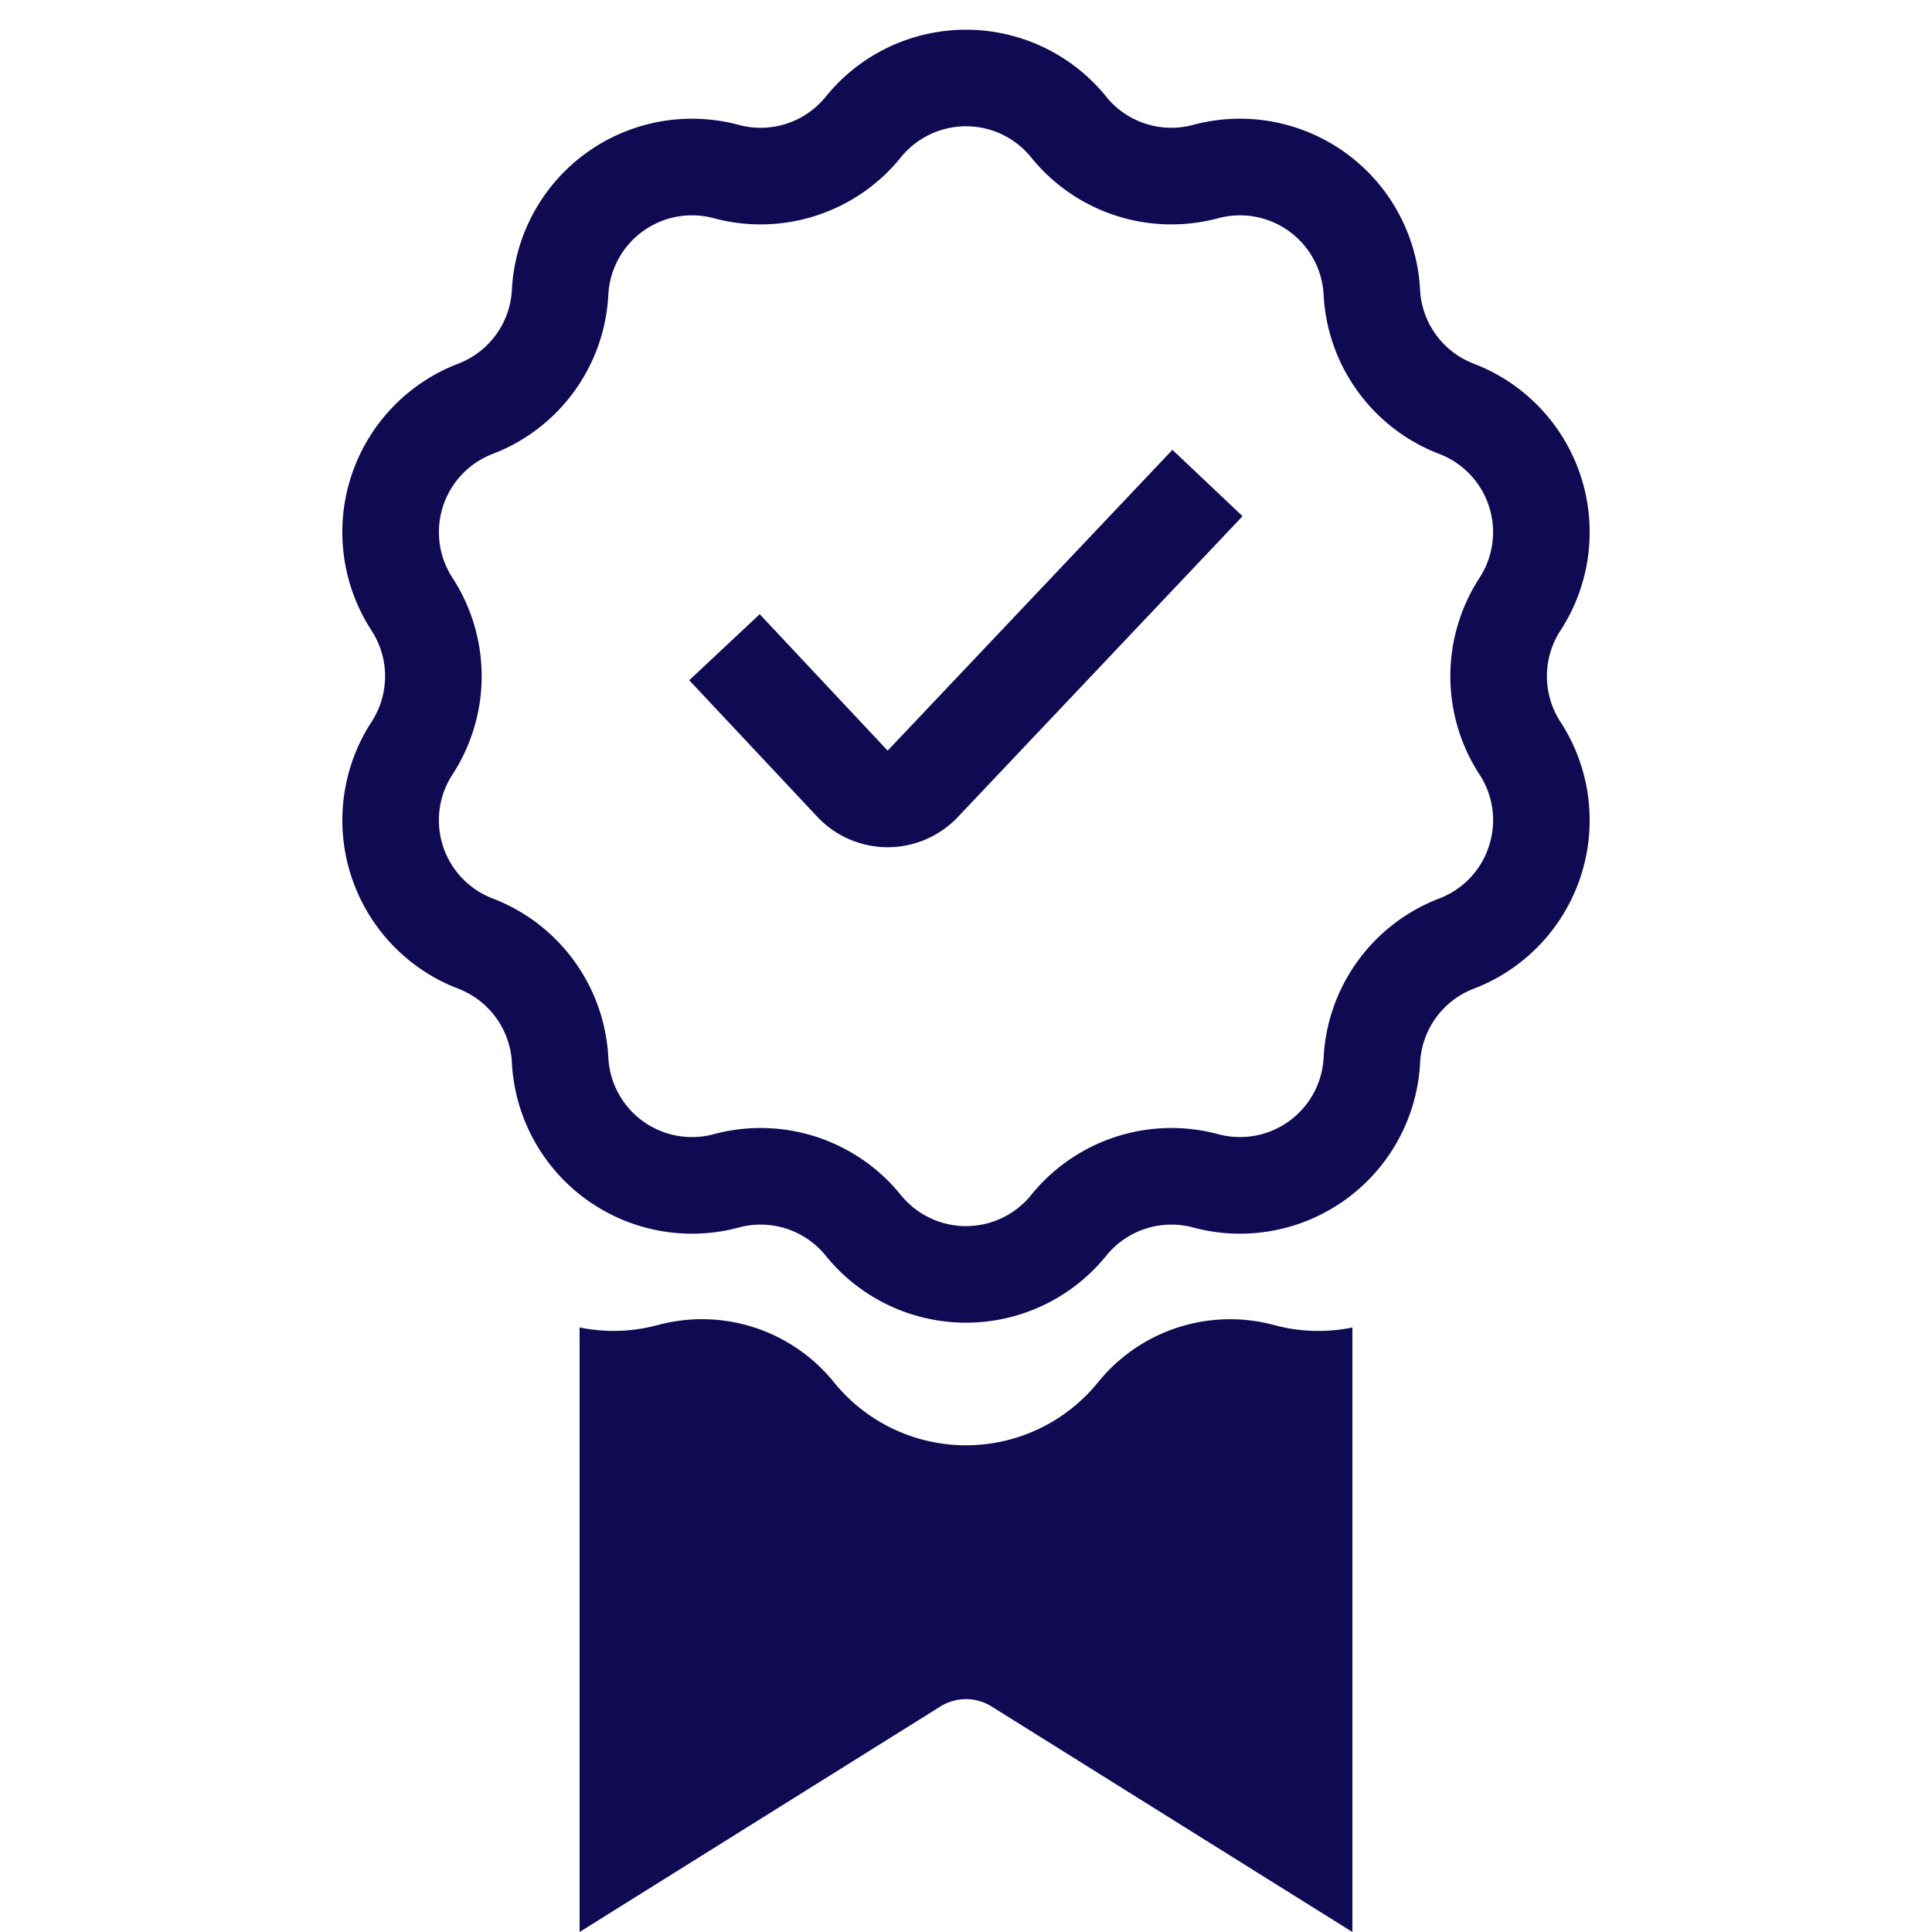 <?xml version="1.0" encoding="UTF-8"?> <svg xmlns="http://www.w3.org/2000/svg" width="40" height="40" fill="none"><path fill-rule="evenodd" clip-rule="evenodd" d="M12 27.484V40l7.47-4.669a1 1 0 0 1 1.06 0L28 40V27.484a3.496 3.496 0 0 1-1.62-.05 3.515 3.515 0 0 0-3.646 1.184 3.516 3.516 0 0 1-5.468 0 3.515 3.515 0 0 0-3.646-1.185 3.496 3.496 0 0 1-1.62.05Z" fill="#100A52"></path><path fill-rule="evenodd" clip-rule="evenodd" d="M22.904 2.002a3.734 3.734 0 0 0-5.808 0 1.734 1.734 0 0 1-1.799.584A3.734 3.734 0 0 0 10.598 6a1.734 1.734 0 0 1-1.112 1.53 3.734 3.734 0 0 0-1.794 5.524 1.734 1.734 0 0 1 0 1.892 3.734 3.734 0 0 0 1.794 5.523c.641.246 1.077.846 1.112 1.53a3.734 3.734 0 0 0 4.699 3.415 1.734 1.734 0 0 1 1.799.584 3.734 3.734 0 0 0 5.808 0 1.734 1.734 0 0 1 1.799-.584A3.734 3.734 0 0 0 29.402 22a1.734 1.734 0 0 1 1.111-1.53 3.734 3.734 0 0 0 1.795-5.524 1.734 1.734 0 0 1 0-1.892 3.734 3.734 0 0 0-1.794-5.524A1.734 1.734 0 0 1 29.401 6a3.734 3.734 0 0 0-4.7-3.414 1.734 1.734 0 0 1-1.798-.584Zm-4.253 1.257a1.734 1.734 0 0 1 2.698 0 3.734 3.734 0 0 0 3.873 1.259 1.734 1.734 0 0 1 2.182 1.585 3.734 3.734 0 0 0 2.394 3.295 1.734 1.734 0 0 1 .834 2.565 3.734 3.734 0 0 0 0 4.073c.602.926.197 2.17-.834 2.566a3.734 3.734 0 0 0-2.394 3.295 1.734 1.734 0 0 1-2.182 1.585 3.734 3.734 0 0 0-3.873 1.259 1.734 1.734 0 0 1-2.698 0 3.734 3.734 0 0 0-3.873-1.259 1.734 1.734 0 0 1-2.183-1.585 3.734 3.734 0 0 0-2.394-3.295 1.734 1.734 0 0 1-.833-2.566 3.734 3.734 0 0 0 0-4.073 1.734 1.734 0 0 1 .833-2.565 3.734 3.734 0 0 0 2.394-3.295 1.734 1.734 0 0 1 2.183-1.585 3.734 3.734 0 0 0 3.873-1.259Zm1.18 13.657 5.895-6.229-1.452-1.374-5.896 6.228-2.649-2.825-1.459 1.368 2.65 2.825a2 2 0 0 0 2.911.007Z" fill="#100A52"></path></svg> 